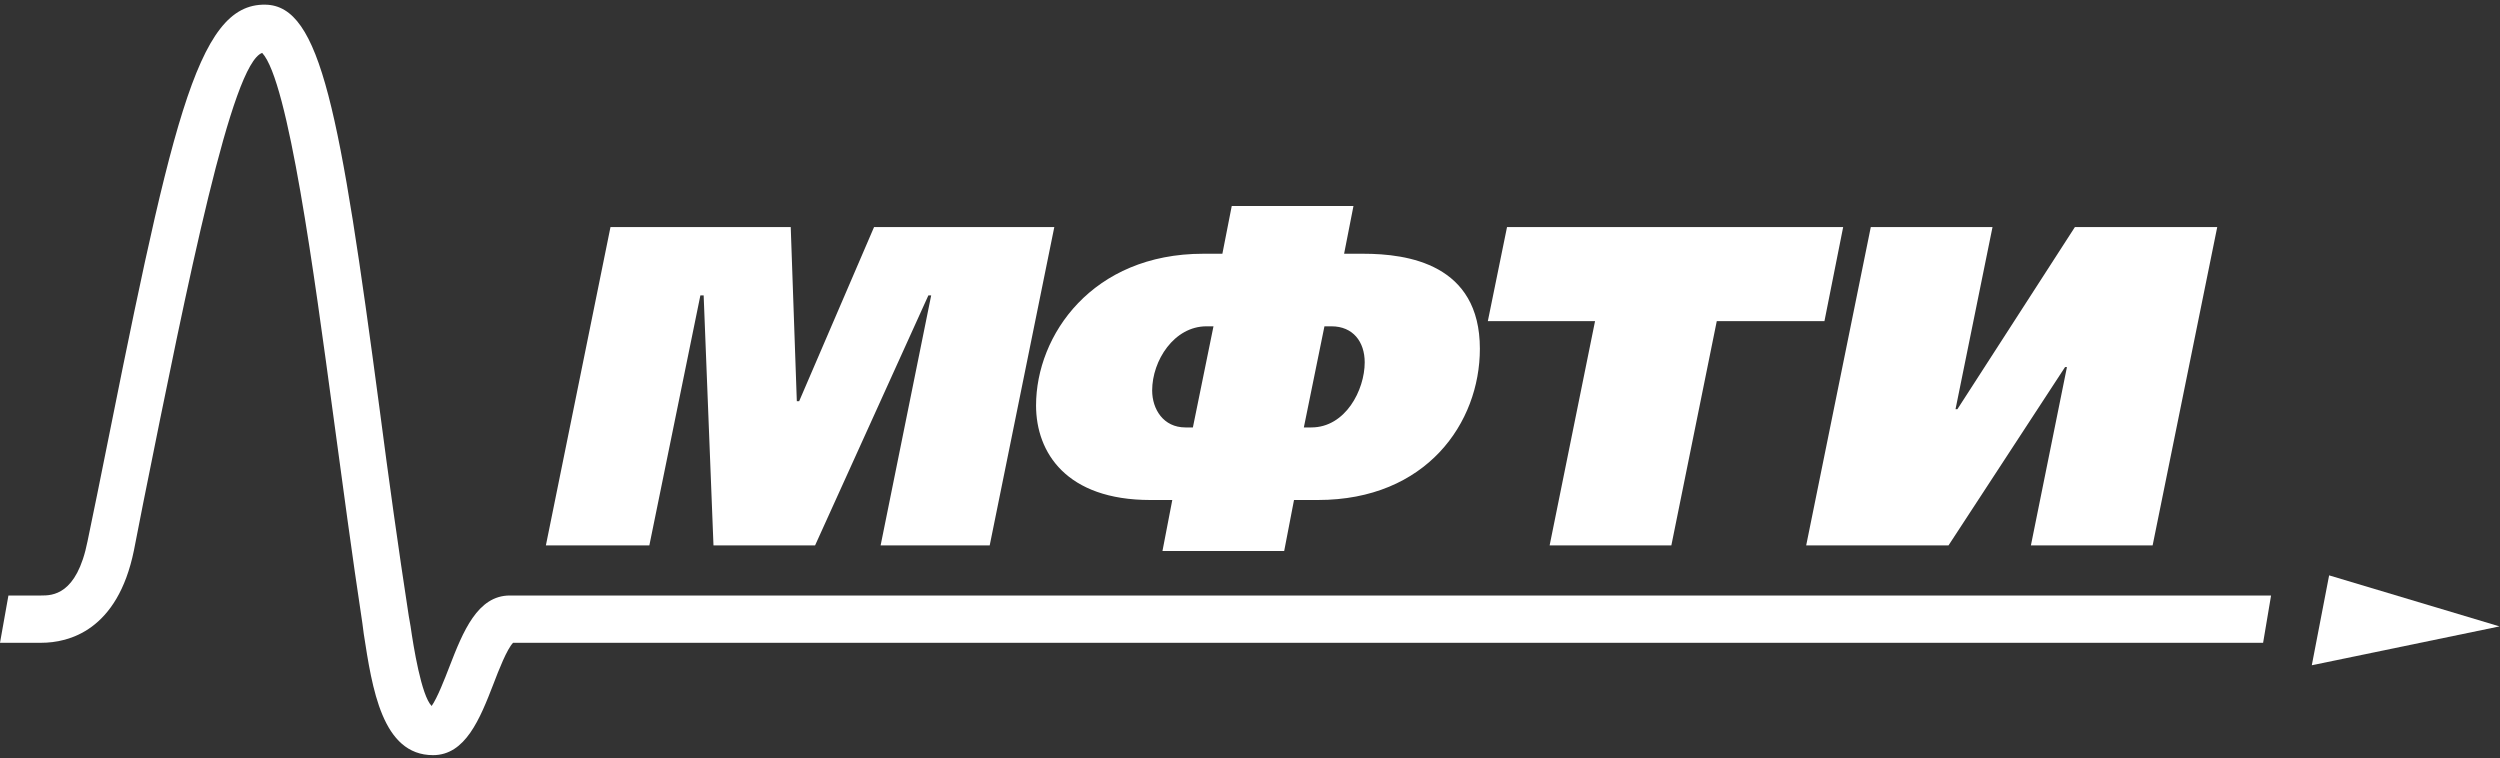 <?xml version="1.0" encoding="UTF-8"?> <svg xmlns="http://www.w3.org/2000/svg" width="534" height="162" viewBox="0 0 534 162" fill="none"><rect x="0" y="0" width="534" height="162" fill="#333333" stroke="none"/> <path d="M130.4 48.5H168.9L170.2 85.7H170.7L186.7 48.5H225.2L211.4 116.5H188.1L198.9 63.1H198.3L174.1 116.5H152.4L150.3 63.1H149.6L138.7 116.5H116.6L130.4 48.5Z" fill="white"></path> <path d="M278.501 91.3H280.101C287.401 91.3 291.501 83.3 291.501 77.4C291.501 73 289.001 69.7 284.401 69.7H282.901L278.501 91.3ZM259.201 69.7H257.701C250.801 69.7 246.101 77 246.101 83.4C246.101 87.4 248.501 91.3 253.201 91.3H254.801L259.201 69.7ZM248.301 117.7L250.401 106.8H245.701C227.801 106.8 221.301 96.7 221.301 86.6C221.301 71.6 233.301 54.2 257.001 54.2H261.101L263.101 44H289.101L287.101 54.2H291.201C300.701 54.2 316.101 56.4 316.101 74.5C316.101 90.3 304.701 106.8 281.501 106.8H276.401L274.301 117.7H248.301Z" fill="white"></path> <path d="M393.701 48.5L389.701 68.6H366.701L357.001 116.5H331.001L340.701 68.6H317.801L321.901 48.5H393.701Z" fill="white"></path> <path d="M425.601 48.5L417.701 87.4H418.101L443.201 48.5H473.601L459.801 116.5H433.801L441.501 78.4H441.101L416.201 116.5H385.801L399.601 48.5H425.601Z" fill="white"></path> <path d="M493.801 142.098L497.501 122.898L533.901 133.798L493.801 142.098Z" fill="white"></path> <path d="M485.1 127.199H108.9C102 127.199 98.9 134.899 96 142.399C95 144.999 93.4 149.099 92.2 150.799C90 148.599 88.3 137.999 87.7 133.799L87.3 131.499C85.1 117.199 83 102.099 81.1 87.499C72.6 23.599 68.5 1.199 56.7 0.999C41.8 0.699 36.5 27.099 20.8 105.399L18.7 115.599C16.4 127.199 11.1 127.199 8.8 127.199H1.8L0 137.299H8.8C14.7 137.299 25.1 134.699 28.6 117.599L30.6 107.399C40.3 59.099 49.5 13.599 56 11.299C61.6 17.299 67.1 58.499 71.2 88.799C73.2 103.499 75.2 118.599 77.4 133.099L77.7 135.399C79.5 146.999 81.6 161.299 92.5 161.299C99.4 161.299 102.5 153.599 105.4 146.099C106.5 143.199 108.3 138.599 109.6 137.299H483.4L485.1 127.199Z" fill="white"></path> </svg> 
